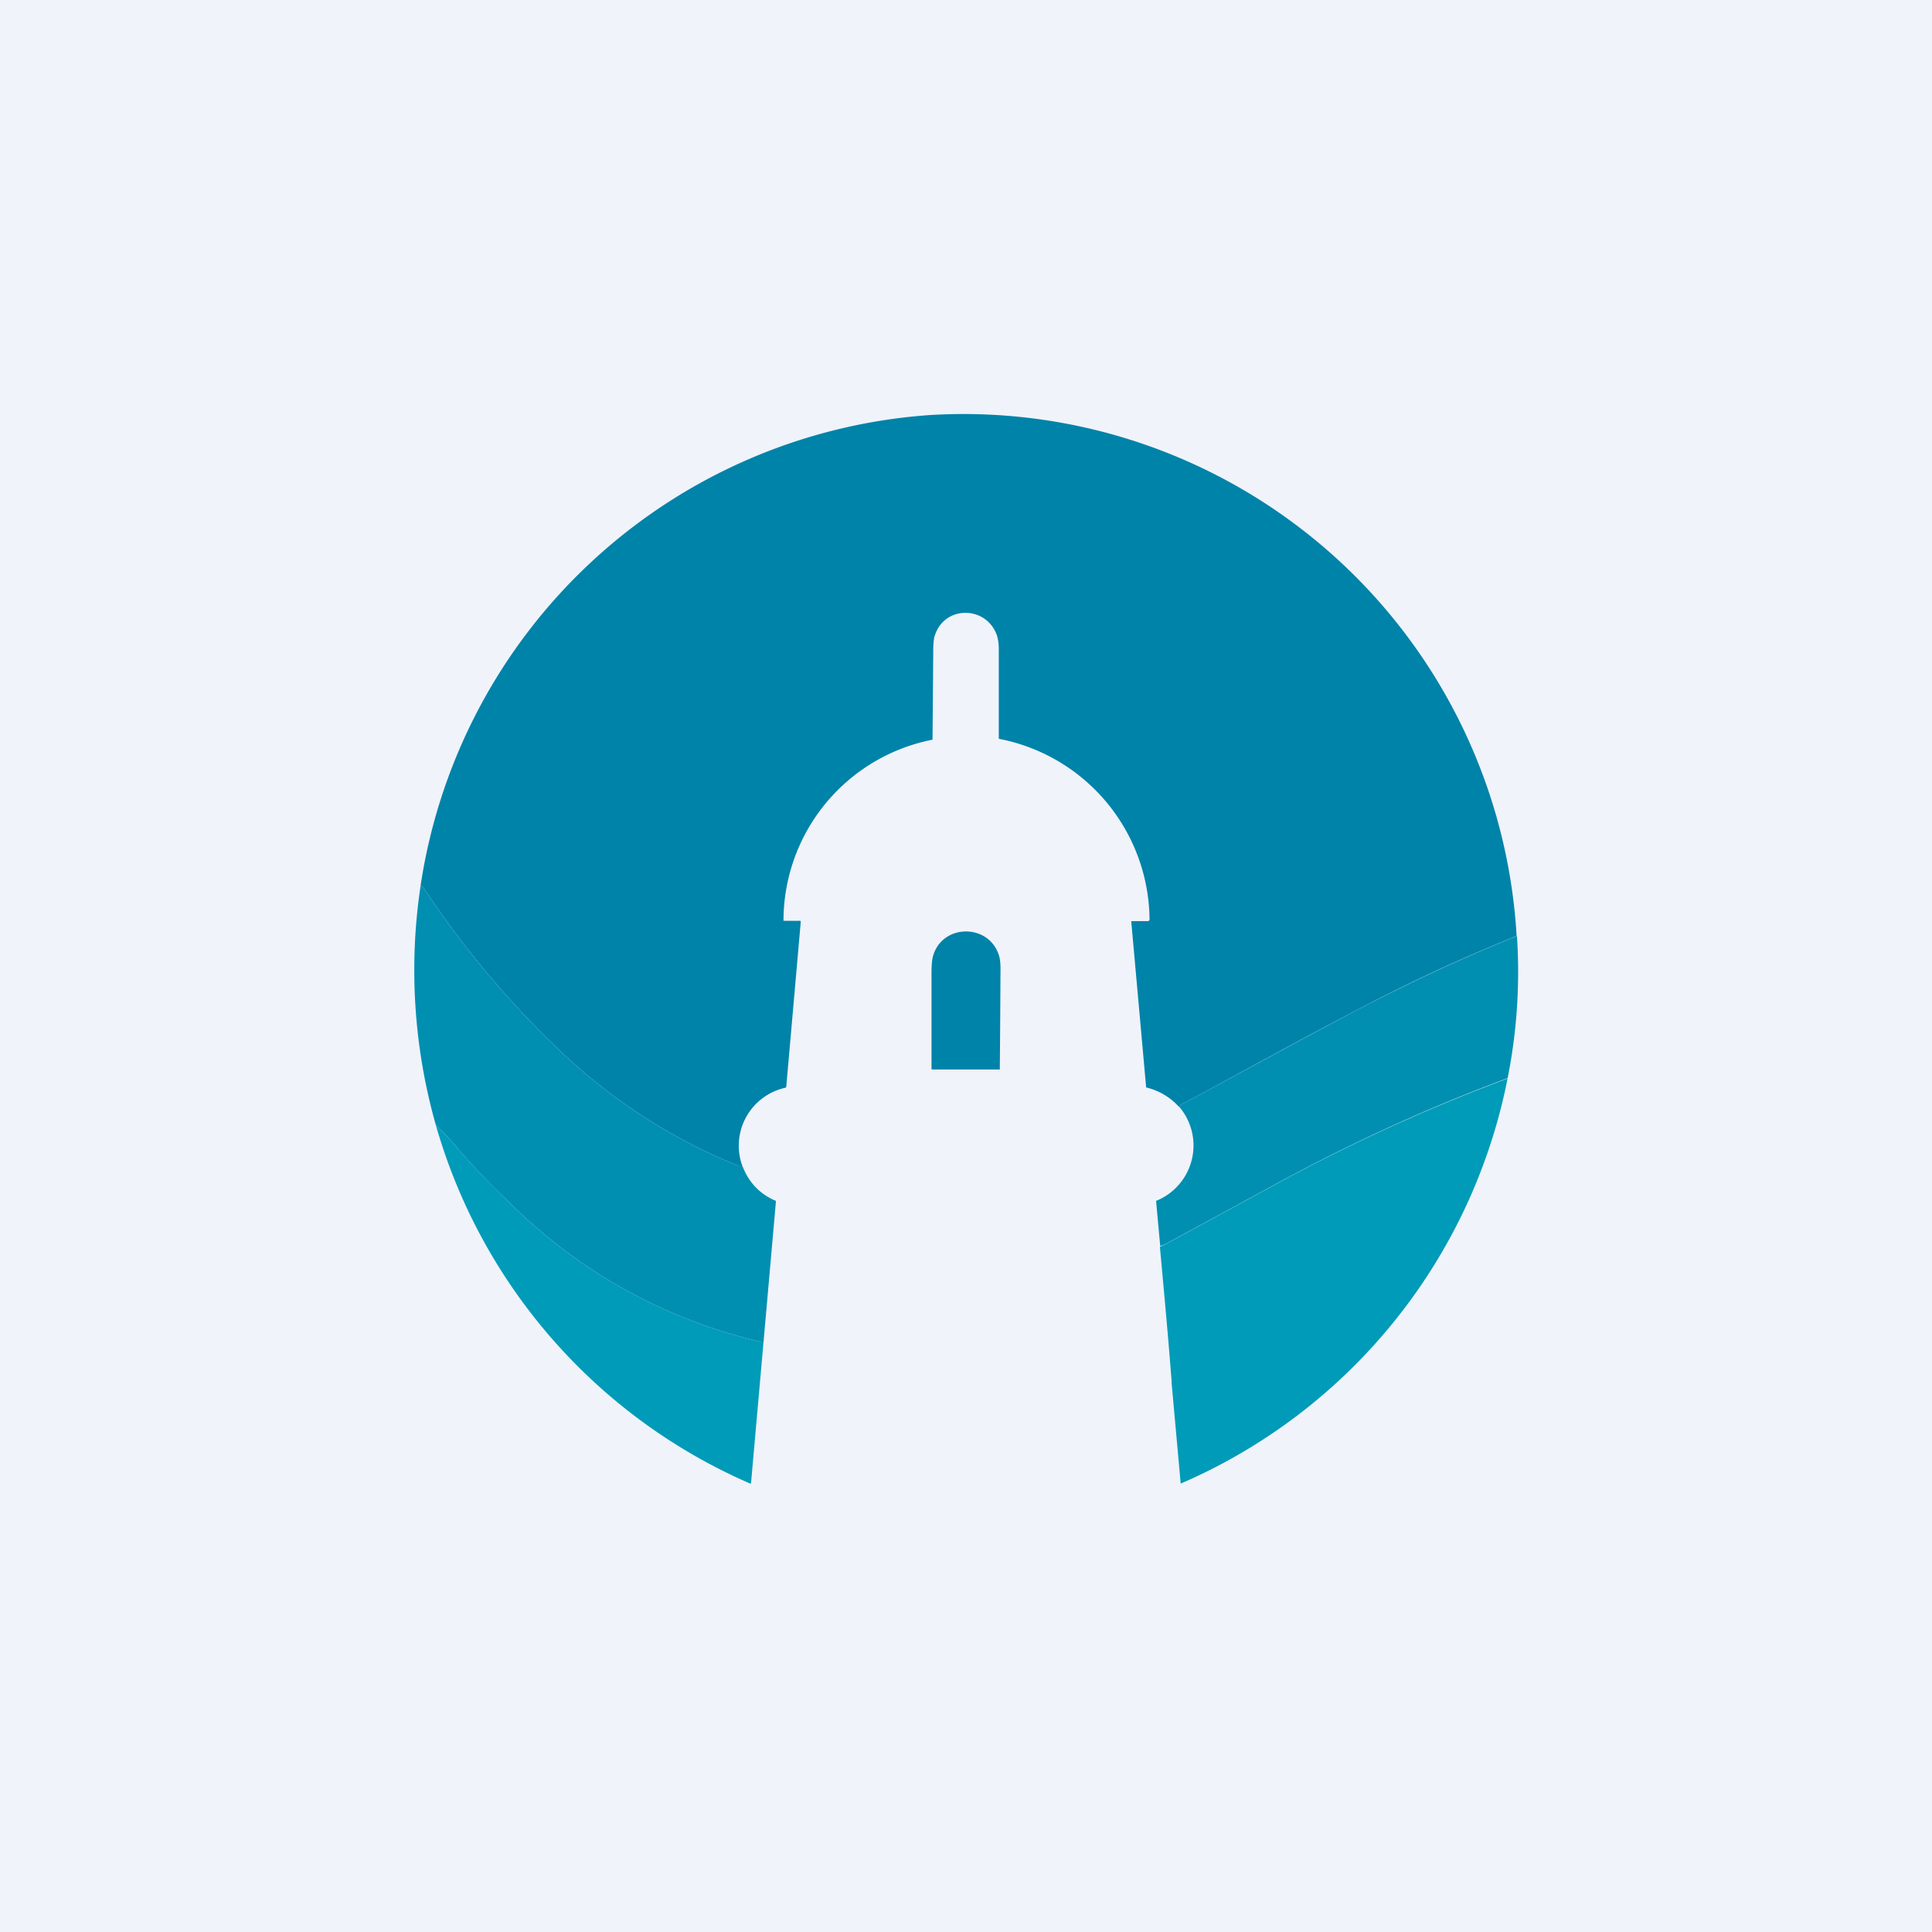 <svg width="56" height="56" viewBox="0 0 56 56" xmlns="http://www.w3.org/2000/svg"><path fill="#F0F3FA" d="M0 0h56v56H0z"/><path d="M43.96 27.13a49.2 49.2 0 0 0-4.58 2.12c-1.73.9-3.44 1.86-5.17 2.78l-.04.05a1.85 1.85 0 0 0-.95-.56v-.02l-.43-4.79a.02.02 0 0 1 0-.01.02.02 0 0 1 .01 0h.47c.03 0 .05-.02.05-.06a5.38 5.38 0 0 0-4.34-5.22c-.02 0-.03-.01-.03-.03v-2.58c0-.16-.02-.28-.05-.38-.29-.87-1.51-.9-1.8-.02-.04.1-.05.28-.05.53a2530.85 2530.85 0 0 1-.02 2.5 5.35 5.35 0 0 0-4.32 5.25h.48c.01 0 .02.01.02.03l-.42 4.78a.04.04 0 0 1-.03.03 1.72 1.72 0 0 0-1.23 2.3l-.23-.08a16.32 16.32 0 0 1-5.23-3.45 26.78 26.78 0 0 1-3.78-4.55c-.03-.04-.06-.07-.1-.07a16.06 16.06 0 0 1 14.77-13.65 16.06 16.06 0 0 1 17 15.1Z" fill="#0083A9"/><path d="M12.19 25.68c.04 0 .07.03.1.07a26.78 26.78 0 0 0 3.78 4.55 16.32 16.32 0 0 0 5.23 3.45l.23.07c.18.46.5.79.94.98.02 0 .02.01.02.03l-.36 4.08h-.05l-.04-.02a15.13 15.13 0 0 1-7.29-4.05 22 22 0 0 1-1.45-1.51c-.21-.26-.44-.5-.67-.73a16.46 16.46 0 0 1-.44-6.92Z" fill="#008FB1"/><path d="M27.06 27.66c.3-.88 1.57-.88 1.88-.01.04.1.06.24.06.42a723.91 723.91 0 0 1-.02 2.93h-1.96a.02.02 0 0 1-.02-.02v-2.77c0-.26.02-.44.06-.55Z" fill="#0083A9"/><path d="M43.97 27.13c.09 1.39 0 2.76-.27 4.12a51.64 51.64 0 0 0-6.72 3.07l-3.2 1.74-.15.06-.12-1.3s0-.02.02-.02a1.73 1.73 0 0 0 .65-2.72c0-.02.01-.04.03-.05 1.73-.92 3.44-1.87 5.17-2.78 1.5-.78 3.02-1.49 4.59-2.12Z" fill="#008FB1"/><path d="M43.7 31.25A16.2 16.2 0 0 1 34.23 43a.03.03 0 0 1-.01-.03l-.26-2.88v-.05c-.1-1.3-.22-2.6-.34-3.9l.15-.07 3.2-1.74a51.67 51.67 0 0 1 6.73-3.07ZM22.13 38.91l-.36 4.07a.02.02 0 0 1-.01.02h-.02a16.16 16.16 0 0 1-9.11-10.4c.23.23.46.47.67.73.47.54.98 1.06 1.45 1.51a15.13 15.13 0 0 0 7.38 4.07Z" fill="#009BB8"/></svg>